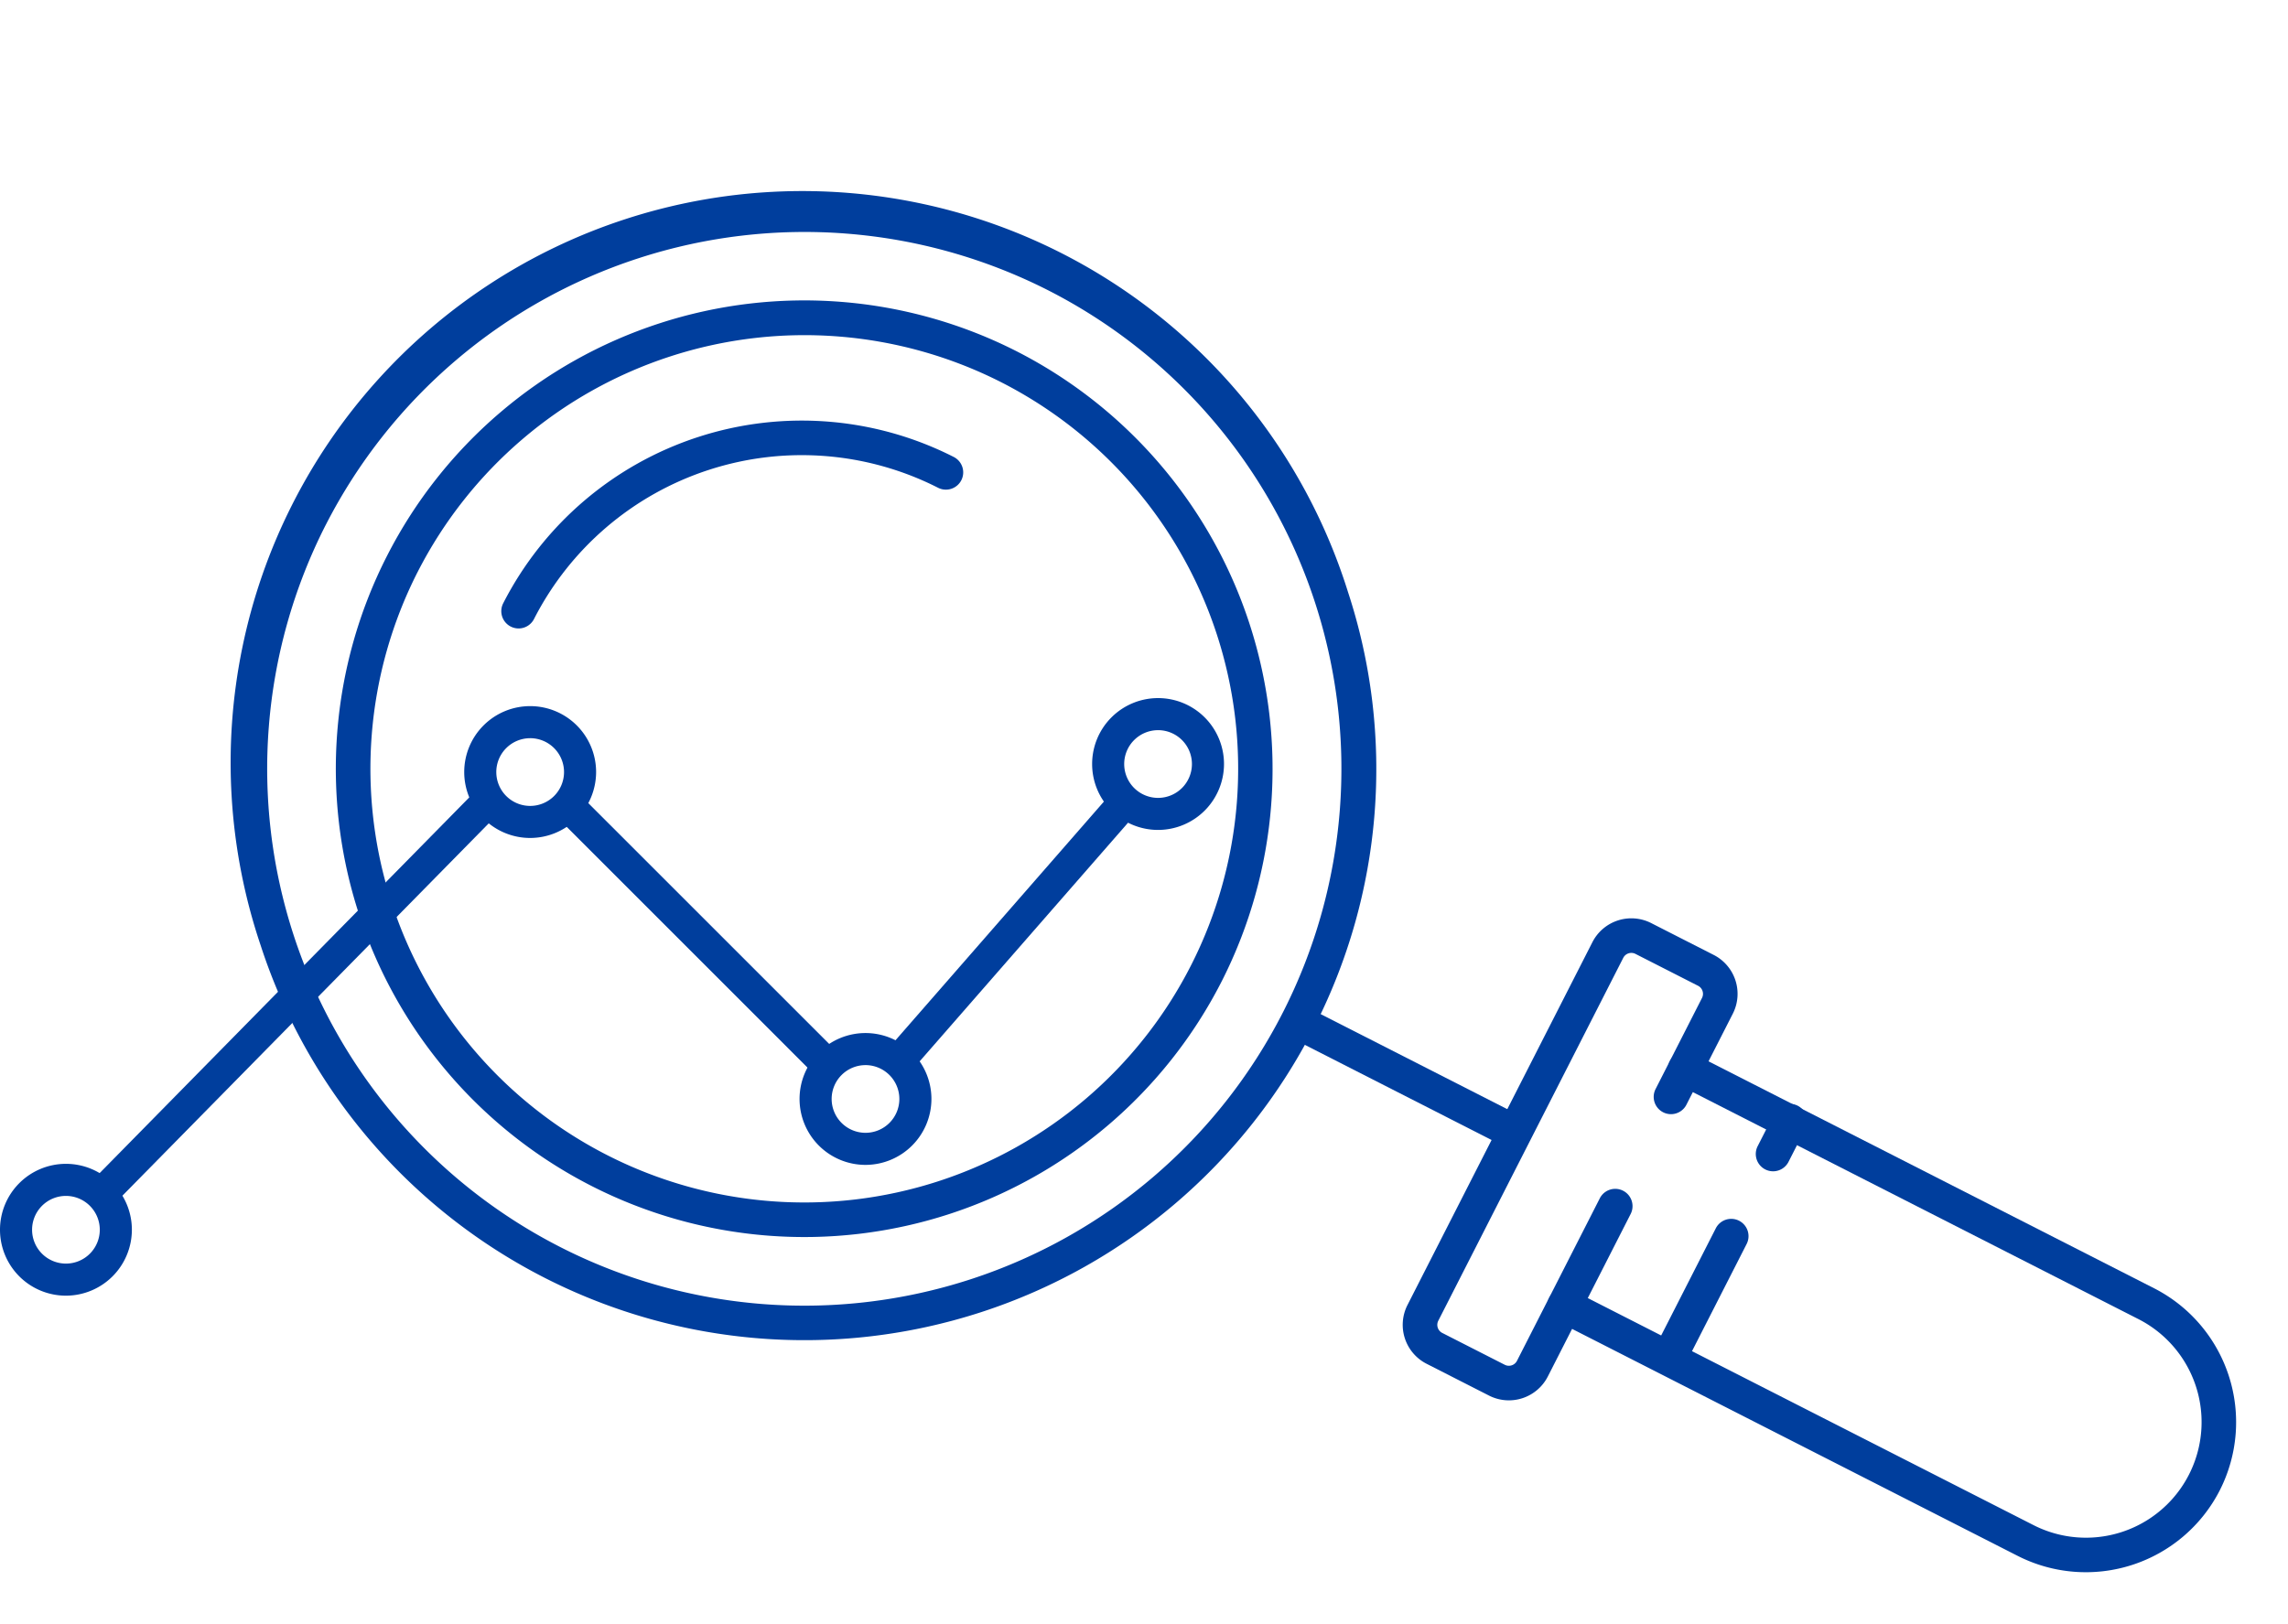 <svg xmlns="http://www.w3.org/2000/svg" width="174.852" height="124.15" viewBox="0 0 174.852 124.15">
  <g id="グループ_97" data-name="グループ 97" transform="translate(-999.8 -3057.696)">
    <g id="グループ_95" data-name="グループ 95" transform="matrix(0.454, -0.891, 0.891, 0.454, 1002.502, 3135.553)">
      <g id="グループ_85" data-name="グループ 85" transform="translate(7.89 7.89)">
        <path id="パス_367" data-name="パス 367" d="M35.8,71.6A35.8,35.8,0,1,1,71.6,35.8,35.841,35.841,0,0,1,35.8,71.6Zm0-68.957A33.157,33.157,0,1,0,68.957,35.8,33.194,33.194,0,0,0,35.8,2.644Z" fill="#003e9d"/>
      </g>
      <g id="グループ_86" data-name="グループ 86">
        <path id="パス_368" data-name="パス 368" d="M43.691,87.381A43.691,43.691,0,0,1,12.8,12.8,43.691,43.691,0,1,1,74.584,74.585,43.4,43.4,0,0,1,43.691,87.381Zm0-84.738A41.047,41.047,0,1,0,84.738,43.691,41.093,41.093,0,0,0,43.691,2.644Z" fill="#003e9d"/>
      </g>
      <g id="グループ_87" data-name="グループ 87" transform="translate(42.249 84.782)">
        <path id="パス_369" data-name="パス 369" d="M1.322,21.15A1.322,1.322,0,0,1,0,19.828V1.322a1.322,1.322,0,0,1,2.644,0V19.828A1.322,1.322,0,0,1,1.322,21.15Z" fill="#003e9d"/>
      </g>
      <g id="グループ_88" data-name="グループ 88" transform="translate(24.751 103.374)">
        <path id="パス_370" data-name="パス 370" d="M34.472,12.042H26.659a1.322,1.322,0,0,1,0-2.644h7.813a.694.694,0,0,0,.693-.693V3.337a.694.694,0,0,0-.693-.693H3.337a.694.694,0,0,0-.693.693V8.7a.694.694,0,0,0,.693.693H17.282a1.322,1.322,0,0,1,0,2.644H3.337A3.341,3.341,0,0,1,0,8.7V3.337A3.341,3.341,0,0,1,3.337,0H34.472a3.341,3.341,0,0,1,3.337,3.337V8.7A3.341,3.341,0,0,1,34.472,12.042Z" fill="#003e9d"/>
      </g>
      <g id="グループ_89" data-name="グループ 89" transform="translate(32.175 112.773)">
        <path id="パス_371" data-name="パス 371" d="M11.48,52.343A11.493,11.493,0,0,1,0,40.864V1.322a1.322,1.322,0,0,1,2.644,0V40.864a8.836,8.836,0,0,0,17.672,0V1.322a1.322,1.322,0,0,1,2.644,0V40.864A11.492,11.492,0,0,1,11.48,52.343Z" fill="#003e9d"/>
      </g>
      <g id="グループ_90" data-name="グループ 90" transform="translate(32.291 121.706)">
        <path id="パス_372" data-name="パス 372" d="M11.72,2.644H1.322A1.322,1.322,0,1,1,1.322,0h10.4a1.322,1.322,0,1,1,0,2.644Z" fill="#003e9d"/>
      </g>
      <g id="グループ_91" data-name="グループ 91" transform="translate(49.739 121.706)">
        <path id="パス_373" data-name="パス 373" d="M4.142,2.644H1.322A1.322,1.322,0,1,1,1.322,0h2.82a1.322,1.322,0,1,1,0,2.644Z" fill="#003e9d"/>
      </g>
      <g id="グループ_92" data-name="グループ 92" transform="translate(43.188 17.446)">
        <path id="パス_374" data-name="パス 374" d="M25.6,26.924A1.322,1.322,0,0,1,24.28,25.6,22.984,22.984,0,0,0,1.322,2.644,1.322,1.322,0,0,1,1.322,0a25.63,25.63,0,0,1,25.6,25.6A1.322,1.322,0,0,1,25.6,26.924Z" fill="#003e9d"/>
      </g>
    </g>
    <g id="グループ_96" data-name="グループ 96" transform="translate(999.8 3111.061)">
      <g id="グループ_75" data-name="グループ 75" transform="translate(67.842 7.075)">
        <path id="パス_358" data-name="パス 358" d="M1758.993,1127.24a1.225,1.225,0,0,1-.923-2.032l16.586-19a1.226,1.226,0,0,1,1.847,1.612l-16.586,19A1.222,1.222,0,0,1,1758.993,1127.24Z" transform="translate(-1757.768 -1105.793)" fill="#003e9d"/>
      </g>
      <g id="グループ_76" data-name="グループ 76" transform="translate(42.825 7.626)">
        <path id="パス_359" data-name="パス 359" d="M1624.679,1130.383a1.222,1.222,0,0,1-.867-.359l-18.766-18.766a1.226,1.226,0,0,1,1.733-1.733l18.766,18.766a1.226,1.226,0,0,1-.867,2.092Z" transform="translate(-1604.688 -1109.166)" fill="#003e9d"/>
      </g>
      <g id="グループ_77" data-name="グループ 77" transform="translate(7.281 7.167)">
        <path id="パス_360" data-name="パス 360" d="M1276.414,1250.564a1.226,1.226,0,0,1-.867-2.092l28.287-28.759a1.226,1.226,0,0,1,1.734,1.734l-28.287,28.759A1.221,1.221,0,0,1,1276.414,1250.564Z" transform="translate(-1275.188 -1219.354)" fill="#003e9d"/>
      </g>
      <g id="グループ_79" data-name="グループ 79" transform="translate(0 35.604)">
        <path id="パス_362" data-name="パス 362" d="M1235.672,1403.445a5.039,5.039,0,1,1,5.039-5.039A5.044,5.044,0,0,1,1235.672,1403.445Zm0-7.626a2.587,2.587,0,1,0,2.587,2.588A2.59,2.59,0,0,0,1235.672,1395.819Z" transform="translate(-1230.633 -1393.368)" fill="#003e9d"/>
      </g>
      <g id="グループ_81" data-name="グループ 81" transform="translate(83.462 0)">
        <path id="パス_364" data-name="パス 364" d="M1858.394,1072.578a5.039,5.039,0,1,1,5.039-5.039A5.045,5.045,0,0,1,1858.394,1072.578Zm0-7.626a2.588,2.588,0,1,0,2.588,2.588A2.59,2.59,0,0,0,1858.394,1064.951Z" transform="translate(-1853.355 -1062.5)" fill="#003e9d"/>
      </g>
      <g id="グループ_82" data-name="グループ 82" transform="translate(35.477 0.614)">
        <path id="パス_365" data-name="パス 365" d="M1564.76,1076.336a5.039,5.039,0,1,1,5.039-5.039A5.044,5.044,0,0,1,1564.76,1076.336Zm0-7.626a2.588,2.588,0,1,0,2.588,2.587A2.59,2.59,0,0,0,1564.76,1068.709Z" transform="translate(-1559.721 -1066.258)" fill="#003e9d"/>
      </g>
      <g id="グループ_83" data-name="グループ 83" transform="translate(61.103 25.605)">
        <path id="パス_366" data-name="パス 366" d="M1721.575,1229.257a5.039,5.039,0,1,1,5.039-5.039A5.045,5.045,0,0,1,1721.575,1229.257Zm0-7.626a2.587,2.587,0,1,0,2.588,2.587A2.59,2.59,0,0,0,1721.575,1221.63Z" transform="translate(-1716.536 -1219.179)" fill="#003e9d"/>
      </g>
    </g>
  </g>
</svg>
